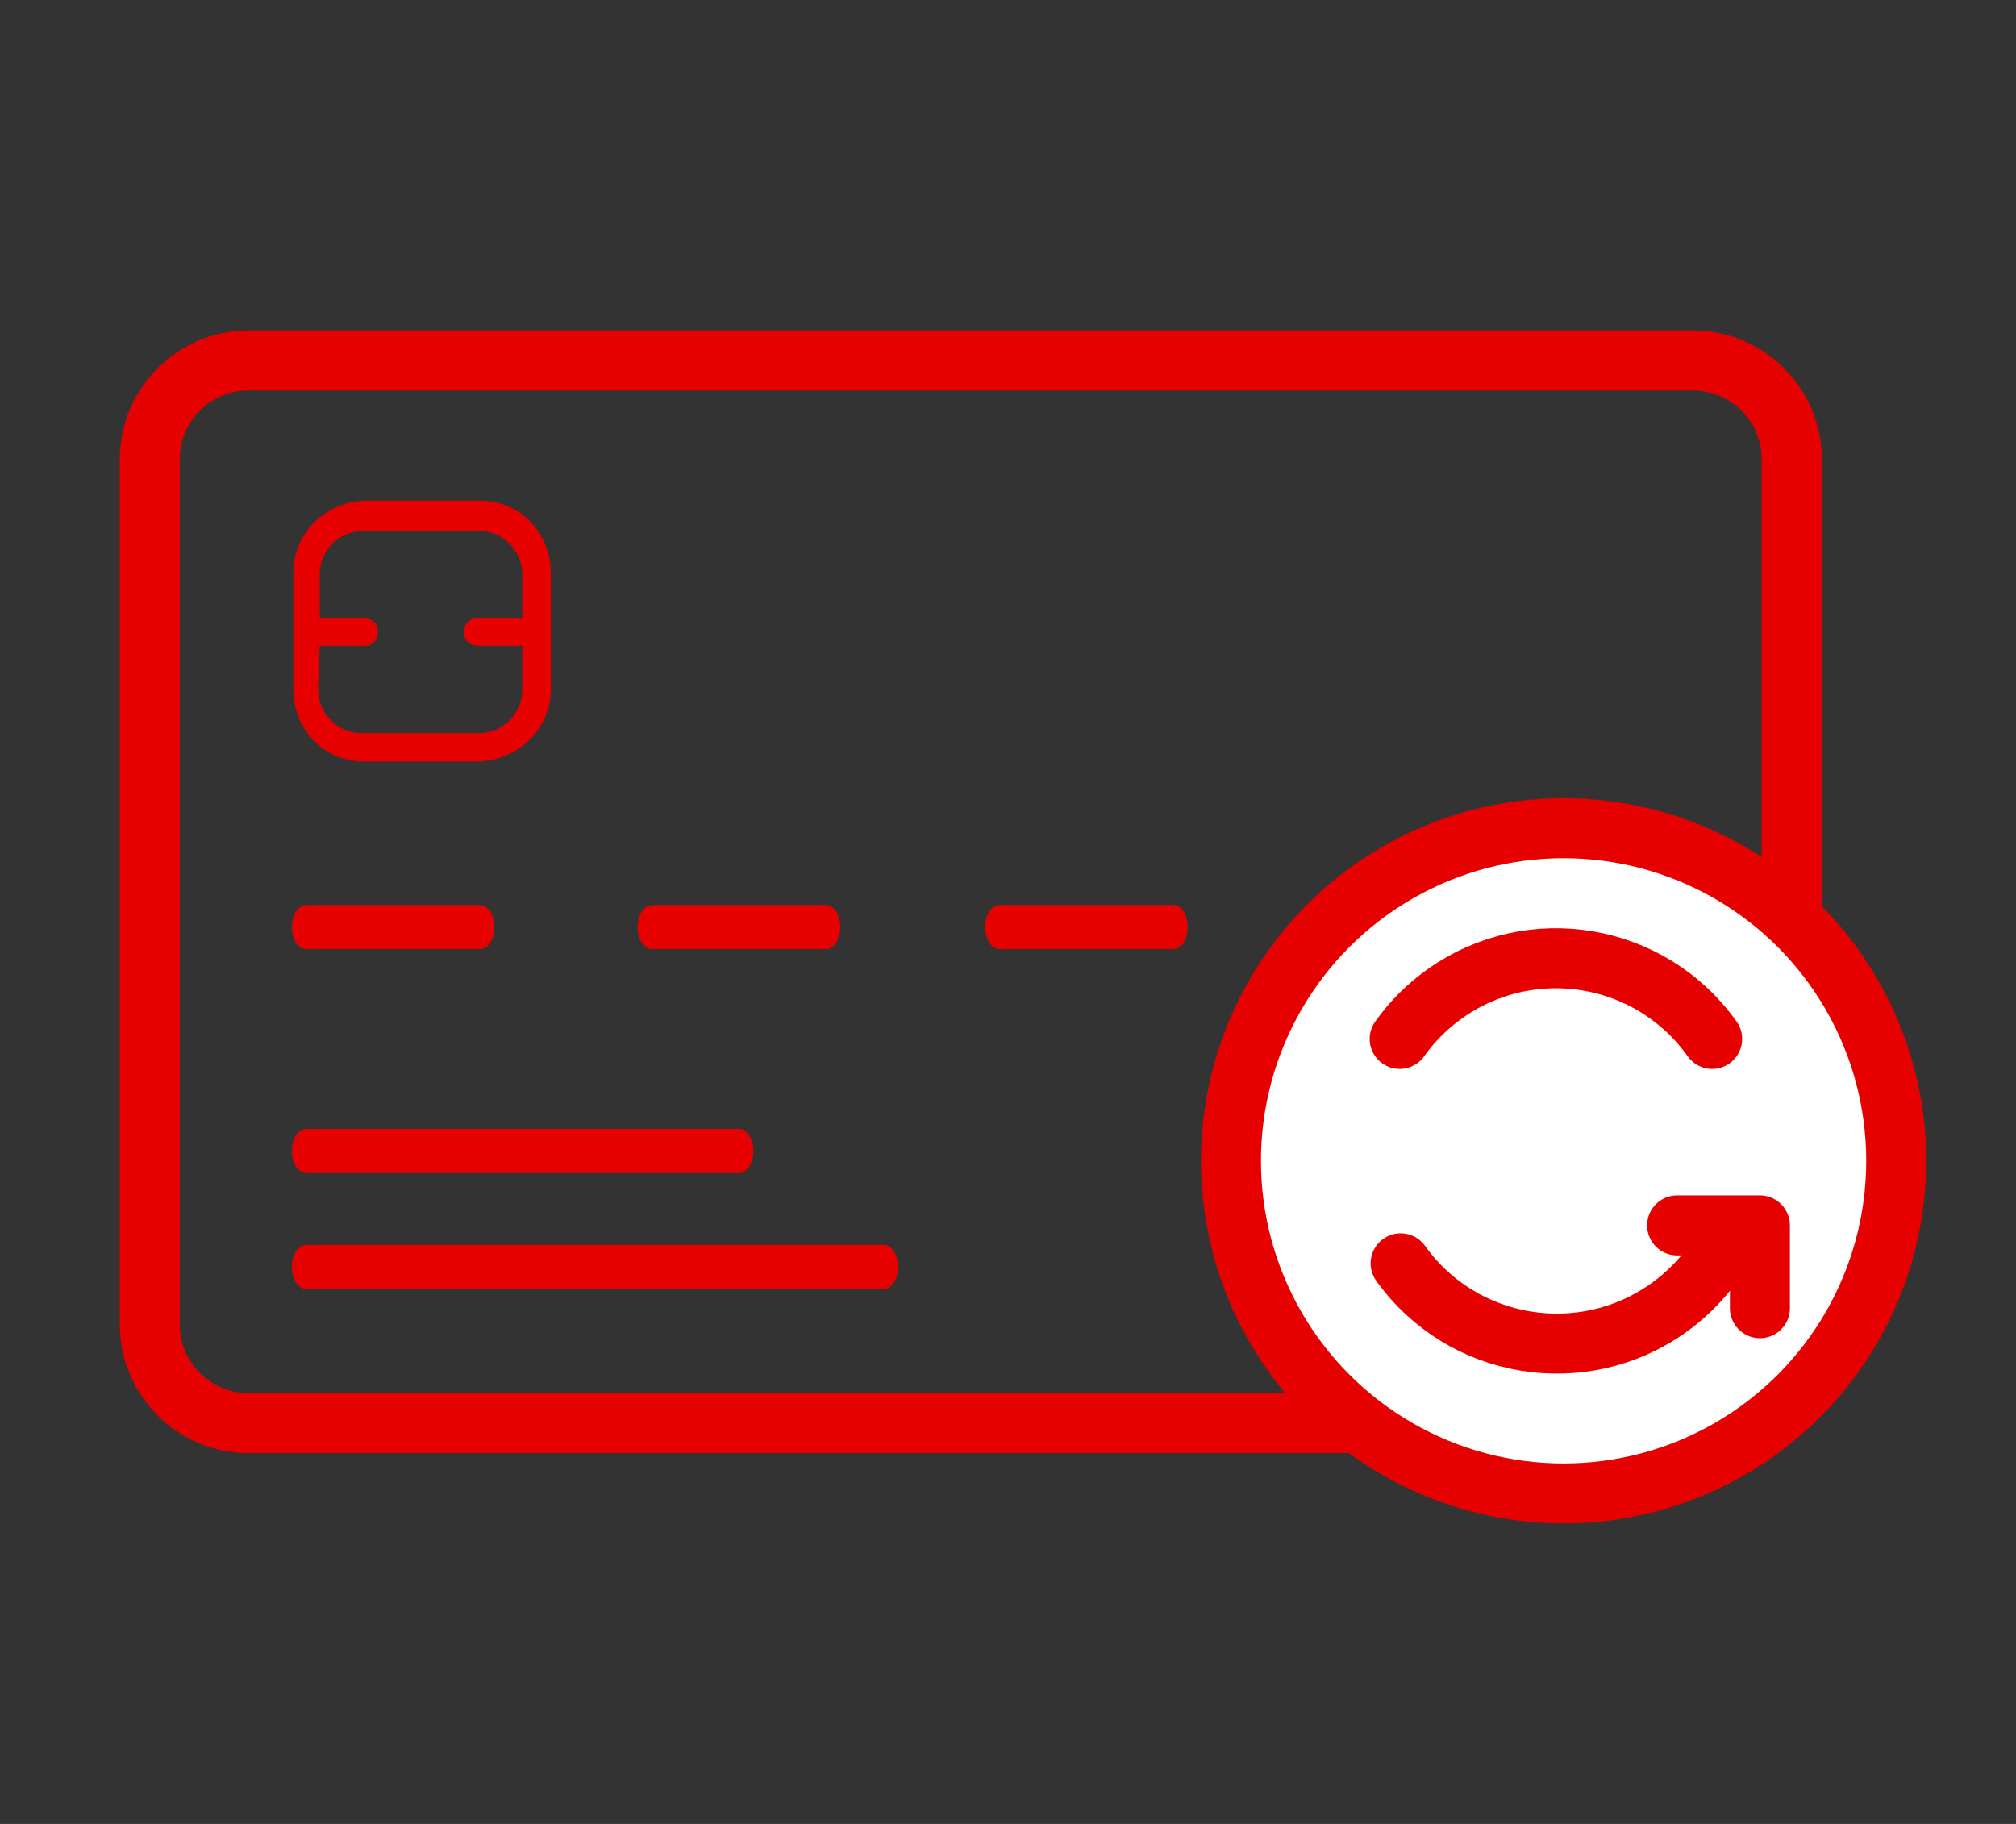 <?xml version="1.0" encoding="UTF-8"?>
<svg id="_編集モード" data-name="編集モード" xmlns="http://www.w3.org/2000/svg" viewBox="0 0 84 76">
  <rect x="0" y="0" width="84" height="76" fill="#333333" stroke="none"/>
  <defs>
    <style>
      .cls-1 {
        fill: #e60000;
        stroke-width: 0px;
      }

      .cls-2 {
        fill: #fff;
      }

      .cls-2, .cls-3 {
        stroke: #e60000;
        stroke-linecap: round;
        stroke-linejoin: round;
        stroke-width: 2.5px;
      }

      .cls-3 {
        fill: none;
      }
    </style>
  </defs>
  <g>
    <g id="_グループ_16413" data-name="グループ 16413">
      <g id="_パス_8972" data-name="パス 8972">
        <path class="cls-1" d="m70.54,16.27c1.58,0,2.86,1.28,2.86,2.86v36.06c0,1.58-1.28,2.86-2.86,2.86H10.35c-1.58,0-2.86-1.28-2.86-2.86V19.13c0-1.58,1.28-2.86,2.86-2.86h60.2m0-2.5H10.35c-2.95,0-5.36,2.41-5.36,5.36v36.06c0,2.95,2.41,5.36,5.36,5.36h60.2c2.95,0,5.36-2.41,5.36-5.36V19.13c0-2.95-2.41-5.36-5.36-5.36h0Z"/>
      </g>
      <path id="_パス_8973" data-name="パス 8973" class="cls-1" d="m15.17,31.73c-1.68,0-2.95-1.34-2.95-3.02v-4.83c0-1.68,1.34-2.95,2.95-3.02h4.83c1.68,0,2.95,1.34,2.95,3.02v4.83c0,1.68-1.34,2.95-3.02,3.02h-4.76Zm-1.91-3c0,1.01.81,1.82,1.82,1.82h4.86c1.01,0,1.82-.81,1.82-1.82v-1.82h-1.82c-.34,0-.61-.2-.61-.54s.2-.61.54-.61h1.89v-1.82c0-1.01-.81-1.82-1.82-1.82h-4.8c-1.01,0-1.82.81-1.82,1.82v1.82h1.82c.34,0,.61.2.61.54s-.2.61-.54.61h-1.89l-.07,1.82Z"/>
      <path id="_パス_8974" data-name="パス 8974" class="cls-1" d="m12.76,48.88c-.34,0-.6-.41-.6-.92s.27-.92.6-.92h18.03c.34,0,.6.41.6.92s-.27.92-.6.92H12.76Z"/>
      <path id="_パス_8975" data-name="パス 8975" class="cls-1" d="m12.76,53.71c-.34,0-.6-.41-.6-.92s.27-.92.6-.92h24.06c.34,0,.6.41.6.92s-.27.92-.6.92H12.76Z"/>
      <path id="_パス_8977" data-name="パス 8977" class="cls-1" d="m12.76,39.55c-.34,0-.6-.41-.6-.92s.27-.92.6-.92h7.24c.34,0,.6.41.6.92s-.27.92-.6.92h-7.24Z"/>
      <path id="_パス_8978" data-name="パス 8978" class="cls-1" d="m27.17,39.55c-.34,0-.6-.41-.6-.92s.27-.92.6-.92h7.24c.34,0,.6.41.6.92s-.27.92-.6.92h-7.24Z"/>
      <path id="_パス_8979" data-name="パス 8979" class="cls-1" d="m41.65,39.55c-.34,0-.6-.41-.6-.92s.27-.92.6-.92h7.24c.34,0,.6.41.6.92s-.27.92-.6.92h-7.24Z"/>
      <path id="_パス_8980" data-name="パス 8980" class="cls-1" d="m56.06,39.55c-.34,0-.6-.41-.6-.92s.27-.92.6-.92h7.24c.34,0,.6.41.6.92s-.27.92-.6.92h-7.24Z"/>
    </g>
    <circle class="cls-2" cx="65.15" cy="48.37" r="13.86"/>
  </g>
  <g>
    <path class="cls-3" d="m58.36,52.64c2.57,3.6,7.58,4.42,11.17,1.85.71-.51,1.34-1.13,1.85-1.85"/>
    <polyline class="cls-3" points="73.33 54.51 73.33 51.06 69.88 51.06"/>
    <path class="cls-3" d="m71.34,43.29c-2.56-3.6-7.54-4.44-11.14-1.88-.73.52-1.36,1.15-1.88,1.88"/>
  </g>
</svg>
